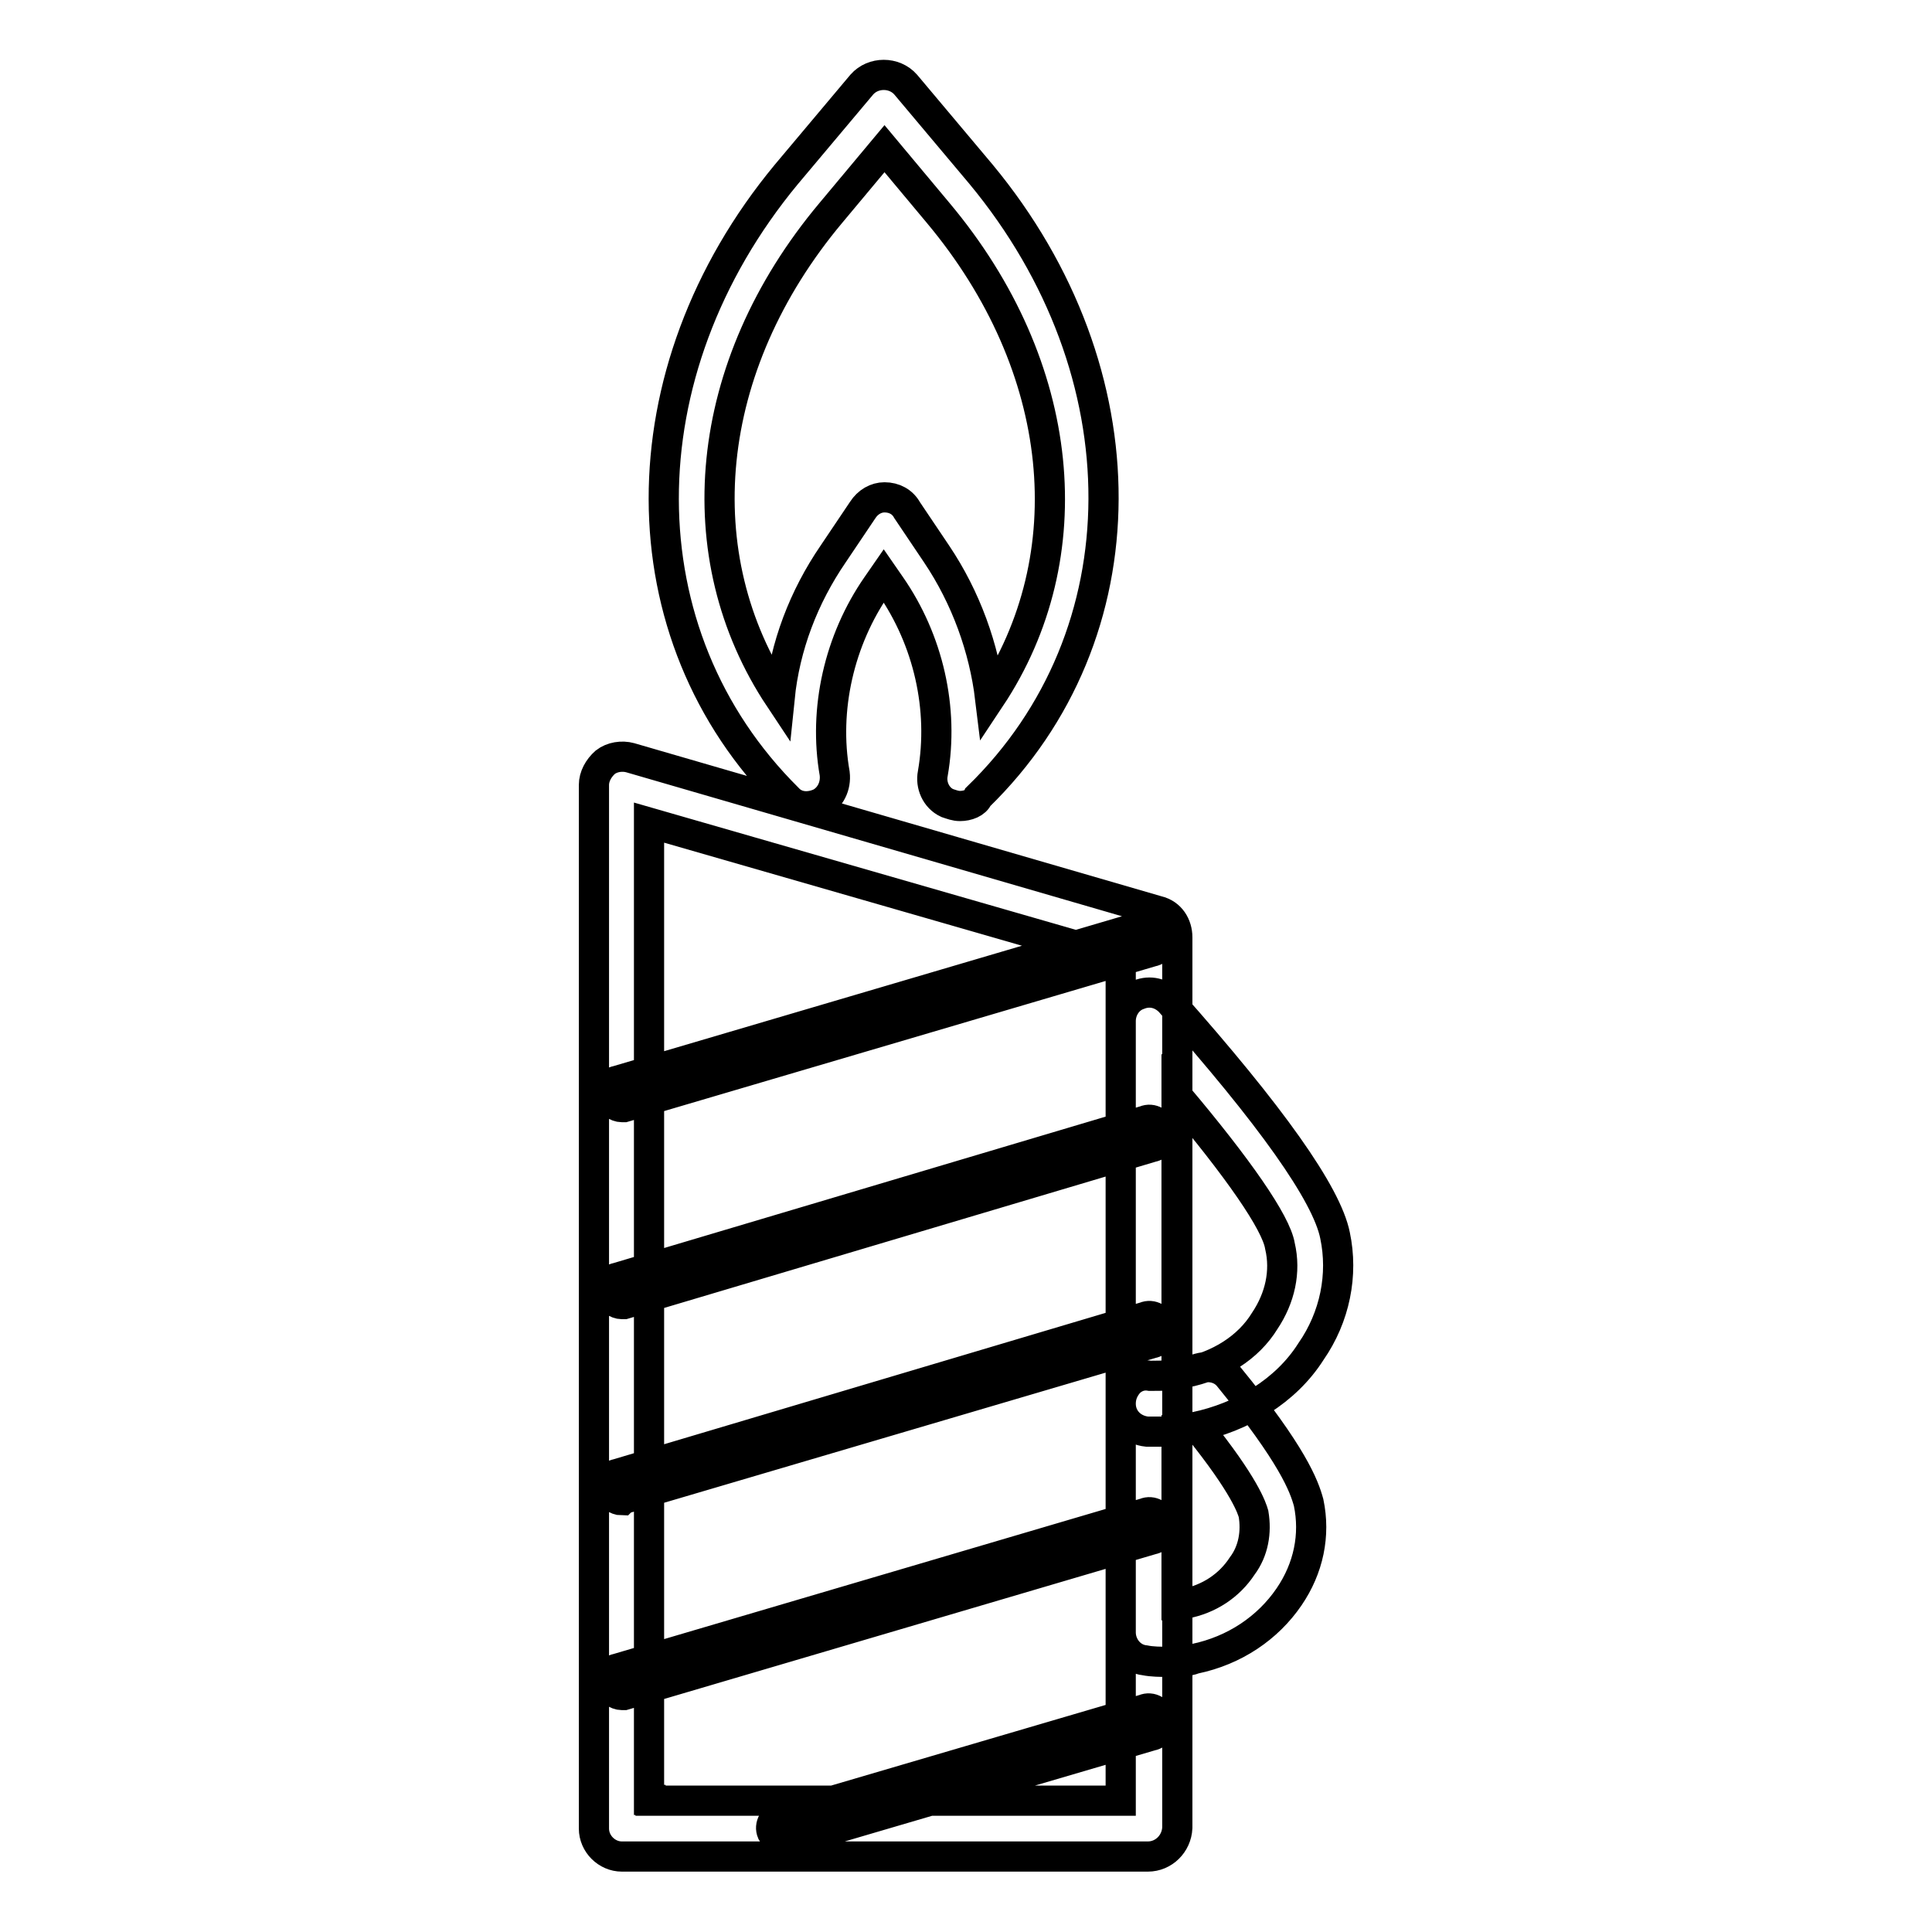 <?xml version="1.0" encoding="utf-8"?>
<!-- Svg Vector Icons : http://www.onlinewebfonts.com/icon -->
<!DOCTYPE svg PUBLIC "-//W3C//DTD SVG 1.1//EN" "http://www.w3.org/Graphics/SVG/1.1/DTD/svg11.dtd">
<svg version="1.1" xmlns="http://www.w3.org/2000/svg" xmlns:xlink="http://www.w3.org/1999/xlink" x="0px" y="0px" viewBox="0 0 256 256" enable-background="new 0 0 256 256" xml:space="preserve">
<g> <path stroke-width="4" fill-opacity="0" stroke="#000000"  d="M152.1,246H82.4c-2,0-3.7-1.7-3.7-3.7V104c0-1.1,0.6-2.2,1.5-3c0.9-0.7,2.2-0.9,3.3-0.6l69.9,20.3 c1.7,0.4,2.6,1.9,2.6,3.5v118C155.9,244.3,154.2,246,152.1,246z M86.2,238.6h62.3V127L86,109v129.5H86.2z M153.6,189.7H152 c-2-0.2-3.5-1.7-3.5-3.7v-50.7c0-1.5,0.9-3,2.4-3.5c1.5-0.6,3-0.2,4.1,0.9c13.4,15.1,20.8,25.5,21.9,31c1.1,5.2,0,10.8-3.2,15.4 c-3.3,5.2-9.1,8.7-15.4,10C156.8,189.5,155.3,189.7,153.6,189.7L153.6,189.7z M155.9,145.1v37c0.4,0,0.7-0.2,1.1-0.2 c4.5-0.9,8.4-3.3,10.6-6.9c2-3,2.8-6.5,2-9.9C169.1,162,164,154.7,155.9,145.1L155.9,145.1z M154.7,220.2c-0.9,0-2,0-3-0.2 c-1.9-0.2-3.2-1.9-3.2-3.7V186c0-1.1,0.4-2,1.1-2.8c0.7-0.7,1.7-1.1,2.8-0.9c1.5,0,3,0,4.5-0.4c0.6-0.2,1.3-0.4,2-0.6 c1.5-0.4,3,0,3.9,1.1c8.5,10.4,10,14.5,10.6,16.7c0.9,4.3,0,8.7-2.6,12.5c-2.8,4.1-7.2,7.1-12.5,8.2 C157.3,220.2,156,220.2,154.7,220.2L154.7,220.2z M155.9,189.5v23.2c0.4,0,0.7-0.2,1.1-0.2c3.2-0.6,5.9-2.4,7.6-5 c1.5-2,1.9-4.5,1.5-6.9c-0.2-0.7-1.1-3.7-7.4-11.5h-0.4C157.5,189.3,156.8,189.5,155.9,189.5z M127.2,106.8c-0.6,0-1.1-0.2-1.7-0.4 c-1.5-0.7-2.2-2.4-1.9-3.9c1.5-8.6-0.6-17.7-5.6-24.9l-0.9-1.3l-0.9,1.3c-5,7.2-7.1,16.4-5.6,24.9c0.2,1.7-0.6,3.2-1.9,3.9 c-1.5,0.7-3.2,0.6-4.3-0.6c-21.9-21.7-21.9-56.5-0.2-82.7l10-11.9c1.5-1.7,4.3-1.7,5.8,0l10,11.9c21.7,26.2,21.7,61-0.4,82.5 C129.3,106.4,128.2,106.8,127.2,106.8z M117.2,65.9c1.3,0,2.4,0.6,3,1.7l3.9,5.8c3.9,5.8,6.3,12.5,7.1,19.1 c12.5-18.8,10.2-43.9-6.9-64.3l-7.1-8.5l-7.1,8.5C93,48.6,90.8,73.7,103.3,92.5c0.7-6.9,3.2-13.4,7.1-19.1l3.9-5.8 C115,66.5,116.1,65.9,117.2,65.9z M82.4,146.7c-0.7,0-1.5-0.6-1.9-1.3c-0.4-0.9,0.2-2,1.3-2.2l69.9-20.6c0.9-0.4,2,0.2,2.2,1.3 c0.4,0.9-0.2,2-1.3,2.2l-69.9,20.6H82.4z M82.4,172.8c-0.7,0-1.5-0.6-1.9-1.3c-0.4-0.9,0.2-2,1.3-2.2l69.9-20.8 c0.9-0.4,2,0.2,2.2,1.3c0.4,0.9-0.2,2-1.3,2.2l-69.9,20.8H82.4z M82.4,198.8c-0.7,0-1.5-0.6-1.9-1.3c-0.4-0.9,0.2-2,1.3-2.2 l69.9-20.8c0.9-0.4,2,0.2,2.2,1.3c0.4,0.9-0.2,2-1.3,2.2l-69.9,20.6C82.6,198.6,82.4,198.8,82.4,198.8z M82.4,224.6 c-0.7,0-1.5-0.6-1.9-1.3c-0.4-0.9,0.2-2,1.3-2.2l69.9-20.6c0.9-0.4,2,0.2,2.2,1.3c0.4,0.9-0.2,2-1.3,2.2l-69.9,20.6H82.4z  M104.2,244.1c-0.7,0-1.5-0.6-1.9-1.3c-0.4-0.9,0.2-2,1.3-2.2l48-14.1c0.9-0.4,2,0.2,2.2,1.3c0.4,0.9-0.2,2-1.3,2.2l-48,14.1H104.2 z"/></g>
</svg>